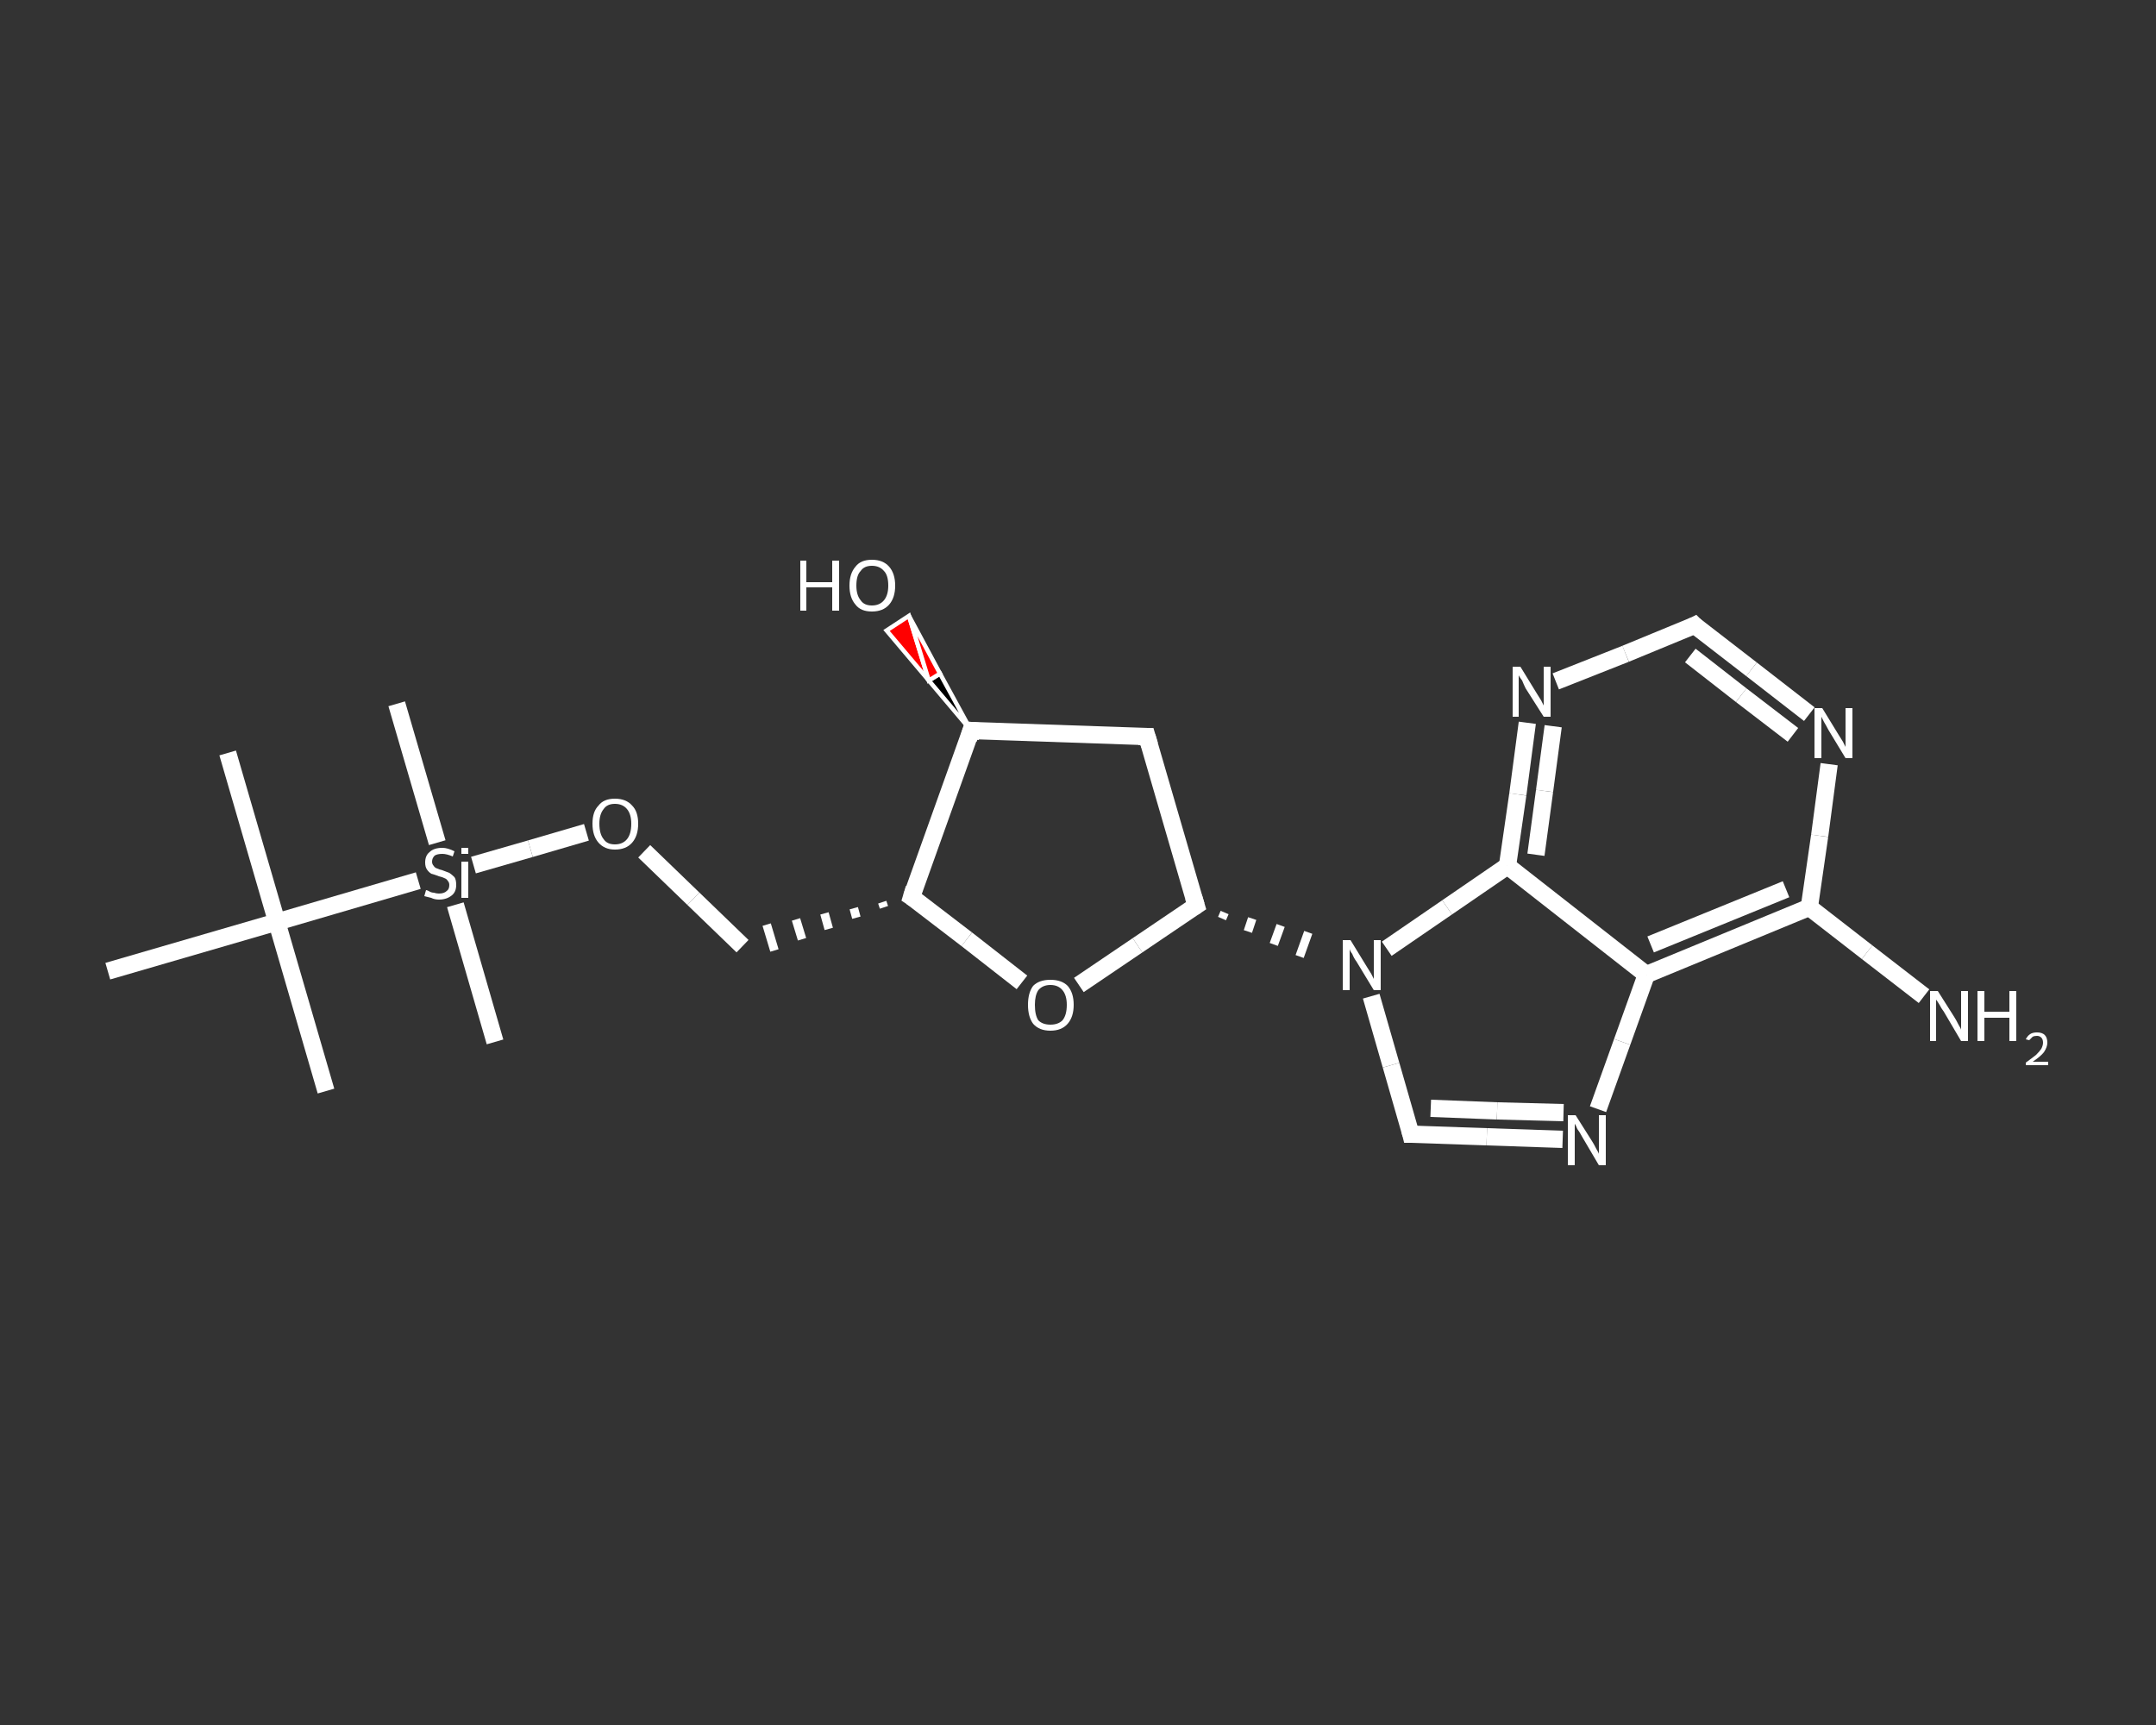 <?xml version='1.0' encoding='iso-8859-1'?>
<svg version='1.1' baseProfile='full'
              xmlns='http://www.w3.org/2000/svg'
                      xmlns:rdkit='http://www.rdkit.org/xml'
                      xmlns:xlink='http://www.w3.org/1999/xlink'
                  xml:space='preserve'
width='250px' height='200px' viewBox='0 0 250 200'>
<rect x="0" y="0" width="250" height="200" fill="#333333" stroke="none"/>
<!-- END OF HEADER -->
<rect style='opacity:1.0;fill:transparent;stroke:none' width='250.0' height='200.0' x='0.0' y='0.0'> </rect>
<path class='bond-0 atom-0 atom-1' d='M 37.8,126.5 L 32.1,106.9' style='fill:none;fill-rule:evenodd;stroke:#FFFFFF;stroke-width:2.0px;stroke-linecap:butt;stroke-linejoin:miter;stroke-opacity:1' />
<path class='bond-1 atom-1 atom-2' d='M 32.1,106.9 L 26.4,87.3' style='fill:none;fill-rule:evenodd;stroke:#FFFFFF;stroke-width:2.0px;stroke-linecap:butt;stroke-linejoin:miter;stroke-opacity:1' />
<path class='bond-2 atom-1 atom-3' d='M 32.1,106.9 L 12.5,112.6' style='fill:none;fill-rule:evenodd;stroke:#FFFFFF;stroke-width:2.0px;stroke-linecap:butt;stroke-linejoin:miter;stroke-opacity:1' />
<path class='bond-3 atom-1 atom-4' d='M 32.1,106.9 L 48.5,102.1' style='fill:none;fill-rule:evenodd;stroke:#FFFFFF;stroke-width:2.0px;stroke-linecap:butt;stroke-linejoin:miter;stroke-opacity:1' />
<path class='bond-4 atom-4 atom-5' d='M 50.7,97.7 L 46.0,81.6' style='fill:none;fill-rule:evenodd;stroke:#FFFFFF;stroke-width:2.0px;stroke-linecap:butt;stroke-linejoin:miter;stroke-opacity:1' />
<path class='bond-5 atom-4 atom-6' d='M 52.8,104.9 L 57.4,120.8' style='fill:none;fill-rule:evenodd;stroke:#FFFFFF;stroke-width:2.0px;stroke-linecap:butt;stroke-linejoin:miter;stroke-opacity:1' />
<path class='bond-6 atom-4 atom-7' d='M 54.9,100.3 L 61.5,98.4' style='fill:none;fill-rule:evenodd;stroke:#FFFFFF;stroke-width:2.0px;stroke-linecap:butt;stroke-linejoin:miter;stroke-opacity:1' />
<path class='bond-6 atom-4 atom-7' d='M 61.5,98.4 L 68.0,96.5' style='fill:none;fill-rule:evenodd;stroke:#FFFFFF;stroke-width:2.0px;stroke-linecap:butt;stroke-linejoin:miter;stroke-opacity:1' />
<path class='bond-7 atom-7 atom-8' d='M 74.7,98.7 L 80.4,104.2' style='fill:none;fill-rule:evenodd;stroke:#FFFFFF;stroke-width:2.0px;stroke-linecap:butt;stroke-linejoin:miter;stroke-opacity:1' />
<path class='bond-7 atom-7 atom-8' d='M 80.4,104.2 L 86.1,109.7' style='fill:none;fill-rule:evenodd;stroke:#FFFFFF;stroke-width:2.0px;stroke-linecap:butt;stroke-linejoin:miter;stroke-opacity:1' />
<path class='bond-8 atom-9 atom-8' d='M 102.3,104.6 L 102.5,105.2' style='fill:none;fill-rule:evenodd;stroke:#FFFFFF;stroke-width:1.0px;stroke-linecap:butt;stroke-linejoin:miter;stroke-opacity:1' />
<path class='bond-8 atom-9 atom-8' d='M 99.0,105.3 L 99.3,106.4' style='fill:none;fill-rule:evenodd;stroke:#FFFFFF;stroke-width:1.0px;stroke-linecap:butt;stroke-linejoin:miter;stroke-opacity:1' />
<path class='bond-8 atom-9 atom-8' d='M 95.6,105.9 L 96.1,107.7' style='fill:none;fill-rule:evenodd;stroke:#FFFFFF;stroke-width:1.0px;stroke-linecap:butt;stroke-linejoin:miter;stroke-opacity:1' />
<path class='bond-8 atom-9 atom-8' d='M 92.3,106.6 L 93.0,108.9' style='fill:none;fill-rule:evenodd;stroke:#FFFFFF;stroke-width:1.0px;stroke-linecap:butt;stroke-linejoin:miter;stroke-opacity:1' />
<path class='bond-8 atom-9 atom-8' d='M 88.9,107.2 L 89.8,110.2' style='fill:none;fill-rule:evenodd;stroke:#FFFFFF;stroke-width:1.0px;stroke-linecap:butt;stroke-linejoin:miter;stroke-opacity:1' />
<path class='bond-9 atom-9 atom-10' d='M 105.7,104.0 L 112.1,108.9' style='fill:none;fill-rule:evenodd;stroke:#FFFFFF;stroke-width:2.0px;stroke-linecap:butt;stroke-linejoin:miter;stroke-opacity:1' />
<path class='bond-9 atom-9 atom-10' d='M 112.1,108.9 L 118.5,113.9' style='fill:none;fill-rule:evenodd;stroke:#FFFFFF;stroke-width:2.0px;stroke-linecap:butt;stroke-linejoin:miter;stroke-opacity:1' />
<path class='bond-10 atom-10 atom-11' d='M 125.1,114.2 L 131.9,109.6' style='fill:none;fill-rule:evenodd;stroke:#FFFFFF;stroke-width:2.0px;stroke-linecap:butt;stroke-linejoin:miter;stroke-opacity:1' />
<path class='bond-10 atom-10 atom-11' d='M 131.9,109.6 L 138.7,105.0' style='fill:none;fill-rule:evenodd;stroke:#FFFFFF;stroke-width:2.0px;stroke-linecap:butt;stroke-linejoin:miter;stroke-opacity:1' />
<path class='bond-11 atom-11 atom-12' d='M 141.7,106.5 L 142.0,105.8' style='fill:none;fill-rule:evenodd;stroke:#FFFFFF;stroke-width:1.0px;stroke-linecap:butt;stroke-linejoin:miter;stroke-opacity:1' />
<path class='bond-11 atom-11 atom-12' d='M 144.7,108.0 L 145.2,106.5' style='fill:none;fill-rule:evenodd;stroke:#FFFFFF;stroke-width:1.0px;stroke-linecap:butt;stroke-linejoin:miter;stroke-opacity:1' />
<path class='bond-11 atom-11 atom-12' d='M 147.7,109.5 L 148.5,107.3' style='fill:none;fill-rule:evenodd;stroke:#FFFFFF;stroke-width:1.0px;stroke-linecap:butt;stroke-linejoin:miter;stroke-opacity:1' />
<path class='bond-11 atom-11 atom-12' d='M 150.7,110.9 L 151.7,108.1' style='fill:none;fill-rule:evenodd;stroke:#FFFFFF;stroke-width:1.0px;stroke-linecap:butt;stroke-linejoin:miter;stroke-opacity:1' />
<path class='bond-12 atom-12 atom-13' d='M 159.0,115.5 L 161.3,123.5' style='fill:none;fill-rule:evenodd;stroke:#FFFFFF;stroke-width:2.0px;stroke-linecap:butt;stroke-linejoin:miter;stroke-opacity:1' />
<path class='bond-12 atom-12 atom-13' d='M 161.3,123.5 L 163.6,131.5' style='fill:none;fill-rule:evenodd;stroke:#FFFFFF;stroke-width:2.0px;stroke-linecap:butt;stroke-linejoin:miter;stroke-opacity:1' />
<path class='bond-13 atom-13 atom-14' d='M 163.6,131.5 L 172.4,131.8' style='fill:none;fill-rule:evenodd;stroke:#FFFFFF;stroke-width:2.0px;stroke-linecap:butt;stroke-linejoin:miter;stroke-opacity:1' />
<path class='bond-13 atom-13 atom-14' d='M 172.4,131.8 L 181.2,132.1' style='fill:none;fill-rule:evenodd;stroke:#FFFFFF;stroke-width:2.0px;stroke-linecap:butt;stroke-linejoin:miter;stroke-opacity:1' />
<path class='bond-13 atom-13 atom-14' d='M 165.9,128.5 L 173.6,128.8' style='fill:none;fill-rule:evenodd;stroke:#FFFFFF;stroke-width:2.0px;stroke-linecap:butt;stroke-linejoin:miter;stroke-opacity:1' />
<path class='bond-13 atom-13 atom-14' d='M 173.6,128.8 L 181.3,129.0' style='fill:none;fill-rule:evenodd;stroke:#FFFFFF;stroke-width:2.0px;stroke-linecap:butt;stroke-linejoin:miter;stroke-opacity:1' />
<path class='bond-14 atom-14 atom-15' d='M 185.3,128.6 L 188.1,120.8' style='fill:none;fill-rule:evenodd;stroke:#FFFFFF;stroke-width:2.0px;stroke-linecap:butt;stroke-linejoin:miter;stroke-opacity:1' />
<path class='bond-14 atom-14 atom-15' d='M 188.1,120.8 L 190.9,113.0' style='fill:none;fill-rule:evenodd;stroke:#FFFFFF;stroke-width:2.0px;stroke-linecap:butt;stroke-linejoin:miter;stroke-opacity:1' />
<path class='bond-15 atom-15 atom-16' d='M 190.9,113.0 L 209.8,105.2' style='fill:none;fill-rule:evenodd;stroke:#FFFFFF;stroke-width:2.0px;stroke-linecap:butt;stroke-linejoin:miter;stroke-opacity:1' />
<path class='bond-15 atom-15 atom-16' d='M 191.4,109.5 L 207.1,103.1' style='fill:none;fill-rule:evenodd;stroke:#FFFFFF;stroke-width:2.0px;stroke-linecap:butt;stroke-linejoin:miter;stroke-opacity:1' />
<path class='bond-16 atom-16 atom-17' d='M 209.8,105.2 L 216.5,110.4' style='fill:none;fill-rule:evenodd;stroke:#FFFFFF;stroke-width:2.0px;stroke-linecap:butt;stroke-linejoin:miter;stroke-opacity:1' />
<path class='bond-16 atom-16 atom-17' d='M 216.5,110.4 L 223.1,115.5' style='fill:none;fill-rule:evenodd;stroke:#FFFFFF;stroke-width:2.0px;stroke-linecap:butt;stroke-linejoin:miter;stroke-opacity:1' />
<path class='bond-17 atom-16 atom-18' d='M 209.8,105.2 L 211.0,96.9' style='fill:none;fill-rule:evenodd;stroke:#FFFFFF;stroke-width:2.0px;stroke-linecap:butt;stroke-linejoin:miter;stroke-opacity:1' />
<path class='bond-17 atom-16 atom-18' d='M 211.0,96.9 L 212.1,88.6' style='fill:none;fill-rule:evenodd;stroke:#FFFFFF;stroke-width:2.0px;stroke-linecap:butt;stroke-linejoin:miter;stroke-opacity:1' />
<path class='bond-18 atom-18 atom-19' d='M 209.8,82.8 L 203.1,77.6' style='fill:none;fill-rule:evenodd;stroke:#FFFFFF;stroke-width:2.0px;stroke-linecap:butt;stroke-linejoin:miter;stroke-opacity:1' />
<path class='bond-18 atom-18 atom-19' d='M 203.1,77.6 L 196.5,72.5' style='fill:none;fill-rule:evenodd;stroke:#FFFFFF;stroke-width:2.0px;stroke-linecap:butt;stroke-linejoin:miter;stroke-opacity:1' />
<path class='bond-18 atom-18 atom-19' d='M 207.9,85.2 L 201.9,80.6' style='fill:none;fill-rule:evenodd;stroke:#FFFFFF;stroke-width:2.0px;stroke-linecap:butt;stroke-linejoin:miter;stroke-opacity:1' />
<path class='bond-18 atom-18 atom-19' d='M 201.9,80.6 L 196.0,76.0' style='fill:none;fill-rule:evenodd;stroke:#FFFFFF;stroke-width:2.0px;stroke-linecap:butt;stroke-linejoin:miter;stroke-opacity:1' />
<path class='bond-19 atom-19 atom-20' d='M 196.5,72.5 L 188.5,75.8' style='fill:none;fill-rule:evenodd;stroke:#FFFFFF;stroke-width:2.0px;stroke-linecap:butt;stroke-linejoin:miter;stroke-opacity:1' />
<path class='bond-19 atom-19 atom-20' d='M 188.5,75.8 L 180.4,79.0' style='fill:none;fill-rule:evenodd;stroke:#FFFFFF;stroke-width:2.0px;stroke-linecap:butt;stroke-linejoin:miter;stroke-opacity:1' />
<path class='bond-20 atom-20 atom-21' d='M 177.1,83.8 L 176.0,92.1' style='fill:none;fill-rule:evenodd;stroke:#FFFFFF;stroke-width:2.0px;stroke-linecap:butt;stroke-linejoin:miter;stroke-opacity:1' />
<path class='bond-20 atom-20 atom-21' d='M 176.0,92.1 L 174.8,100.4' style='fill:none;fill-rule:evenodd;stroke:#FFFFFF;stroke-width:2.0px;stroke-linecap:butt;stroke-linejoin:miter;stroke-opacity:1' />
<path class='bond-20 atom-20 atom-21' d='M 180.1,84.2 L 179.1,91.7' style='fill:none;fill-rule:evenodd;stroke:#FFFFFF;stroke-width:2.0px;stroke-linecap:butt;stroke-linejoin:miter;stroke-opacity:1' />
<path class='bond-20 atom-20 atom-21' d='M 179.1,91.7 L 178.1,99.1' style='fill:none;fill-rule:evenodd;stroke:#FFFFFF;stroke-width:2.0px;stroke-linecap:butt;stroke-linejoin:miter;stroke-opacity:1' />
<path class='bond-21 atom-11 atom-22' d='M 138.7,105.0 L 133.0,85.4' style='fill:none;fill-rule:evenodd;stroke:#FFFFFF;stroke-width:2.0px;stroke-linecap:butt;stroke-linejoin:miter;stroke-opacity:1' />
<path class='bond-22 atom-22 atom-23' d='M 133.0,85.4 L 112.6,84.7' style='fill:none;fill-rule:evenodd;stroke:#FFFFFF;stroke-width:2.0px;stroke-linecap:butt;stroke-linejoin:miter;stroke-opacity:1' />
<path class='bond-23 atom-23 atom-24' d='M 112.6,84.7 L 107.7,78.9 L 109.0,78.1 Z' style='fill:#000000;fill-rule:evenodd;fill-opacity:1;stroke:#FFFFFF;stroke-width:0.5px;stroke-linecap:butt;stroke-linejoin:miter;stroke-opacity:1;' />
<path class='bond-23 atom-23 atom-24' d='M 107.7,78.9 L 105.4,71.4 L 102.8,73.1 Z' style='fill:#FF0000;fill-rule:evenodd;fill-opacity:1;stroke:#FFFFFF;stroke-width:0.5px;stroke-linecap:butt;stroke-linejoin:miter;stroke-opacity:1;' />
<path class='bond-23 atom-23 atom-24' d='M 107.7,78.9 L 109.0,78.1 L 105.4,71.4 Z' style='fill:#FF0000;fill-rule:evenodd;fill-opacity:1;stroke:#FFFFFF;stroke-width:0.5px;stroke-linecap:butt;stroke-linejoin:miter;stroke-opacity:1;' />
<path class='bond-24 atom-23 atom-9' d='M 112.6,84.7 L 105.7,104.0' style='fill:none;fill-rule:evenodd;stroke:#FFFFFF;stroke-width:2.0px;stroke-linecap:butt;stroke-linejoin:miter;stroke-opacity:1' />
<path class='bond-25 atom-21 atom-12' d='M 174.8,100.4 L 167.8,105.2' style='fill:none;fill-rule:evenodd;stroke:#FFFFFF;stroke-width:2.0px;stroke-linecap:butt;stroke-linejoin:miter;stroke-opacity:1' />
<path class='bond-25 atom-21 atom-12' d='M 167.8,105.2 L 160.8,110.0' style='fill:none;fill-rule:evenodd;stroke:#FFFFFF;stroke-width:2.0px;stroke-linecap:butt;stroke-linejoin:miter;stroke-opacity:1' />
<path class='bond-26 atom-21 atom-15' d='M 174.8,100.4 L 190.9,113.0' style='fill:none;fill-rule:evenodd;stroke:#FFFFFF;stroke-width:2.0px;stroke-linecap:butt;stroke-linejoin:miter;stroke-opacity:1' />
<path d='M 106.0,104.2 L 105.7,104.0 L 106.0,103.0' style='fill:none;stroke:#FFFFFF;stroke-width:2.0px;stroke-linecap:butt;stroke-linejoin:miter;stroke-opacity:1;' />
<path d='M 138.4,105.2 L 138.7,105.0 L 138.4,104.0' style='fill:none;stroke:#FFFFFF;stroke-width:2.0px;stroke-linecap:butt;stroke-linejoin:miter;stroke-opacity:1;' />
<path d='M 163.5,131.1 L 163.6,131.5 L 164.1,131.5' style='fill:none;stroke:#FFFFFF;stroke-width:2.0px;stroke-linecap:butt;stroke-linejoin:miter;stroke-opacity:1;' />
<path d='M 196.8,72.8 L 196.5,72.5 L 196.1,72.7' style='fill:none;stroke:#FFFFFF;stroke-width:2.0px;stroke-linecap:butt;stroke-linejoin:miter;stroke-opacity:1;' />
<path d='M 133.3,86.4 L 133.0,85.4 L 132.0,85.4' style='fill:none;stroke:#FFFFFF;stroke-width:2.0px;stroke-linecap:butt;stroke-linejoin:miter;stroke-opacity:1;' />
<path d='M 113.6,84.8 L 112.6,84.7 L 112.3,85.7' style='fill:none;stroke:#FFFFFF;stroke-width:2.0px;stroke-linecap:butt;stroke-linejoin:miter;stroke-opacity:1;' />
<path class='atom-4' d='M 49.4 103.2
Q 49.5 103.2, 49.7 103.3
Q 50.0 103.5, 50.3 103.5
Q 50.6 103.6, 50.9 103.6
Q 51.5 103.6, 51.8 103.3
Q 52.1 103.1, 52.1 102.6
Q 52.1 102.3, 51.9 102.1
Q 51.8 101.9, 51.5 101.8
Q 51.3 101.7, 50.9 101.6
Q 50.4 101.4, 50.0 101.3
Q 49.7 101.1, 49.5 100.8
Q 49.3 100.5, 49.3 100.0
Q 49.3 99.2, 49.8 98.8
Q 50.3 98.3, 51.3 98.3
Q 51.9 98.3, 52.7 98.7
L 52.5 99.3
Q 51.8 99.0, 51.3 99.0
Q 50.7 99.0, 50.4 99.2
Q 50.1 99.5, 50.1 99.9
Q 50.1 100.2, 50.3 100.4
Q 50.4 100.6, 50.7 100.7
Q 50.9 100.8, 51.3 100.9
Q 51.8 101.1, 52.1 101.2
Q 52.4 101.4, 52.7 101.7
Q 52.9 102.0, 52.9 102.6
Q 52.9 103.4, 52.4 103.8
Q 51.8 104.3, 50.9 104.3
Q 50.4 104.3, 50.0 104.1
Q 49.6 104.0, 49.2 103.9
L 49.4 103.2
' fill='#FFFFFF'/>
<path class='atom-4' d='M 53.5 98.3
L 54.3 98.3
L 54.3 99.0
L 53.5 99.0
L 53.5 98.3
M 53.5 99.9
L 54.3 99.9
L 54.3 104.1
L 53.5 104.1
L 53.5 99.9
' fill='#FFFFFF'/>
<path class='atom-7' d='M 68.7 95.5
Q 68.7 94.1, 69.4 93.4
Q 70.0 92.6, 71.3 92.6
Q 72.6 92.6, 73.3 93.4
Q 74.0 94.1, 74.0 95.5
Q 74.0 96.9, 73.3 97.7
Q 72.6 98.5, 71.3 98.5
Q 70.1 98.5, 69.4 97.7
Q 68.7 96.9, 68.7 95.5
M 71.3 97.9
Q 72.2 97.9, 72.7 97.3
Q 73.2 96.7, 73.2 95.5
Q 73.2 94.4, 72.7 93.8
Q 72.2 93.2, 71.3 93.2
Q 70.4 93.2, 70.0 93.8
Q 69.5 94.4, 69.5 95.5
Q 69.5 96.7, 70.0 97.3
Q 70.4 97.9, 71.3 97.9
' fill='#FFFFFF'/>
<path class='atom-10' d='M 119.2 116.5
Q 119.2 115.1, 119.8 114.3
Q 120.5 113.6, 121.8 113.6
Q 123.1 113.6, 123.8 114.3
Q 124.5 115.1, 124.5 116.5
Q 124.5 117.9, 123.8 118.7
Q 123.1 119.5, 121.8 119.5
Q 120.5 119.5, 119.8 118.7
Q 119.2 117.9, 119.2 116.5
M 121.8 118.8
Q 122.7 118.8, 123.2 118.3
Q 123.7 117.7, 123.7 116.5
Q 123.7 115.4, 123.2 114.8
Q 122.7 114.2, 121.8 114.2
Q 120.9 114.2, 120.4 114.8
Q 120.0 115.4, 120.0 116.5
Q 120.0 117.7, 120.4 118.3
Q 120.9 118.8, 121.8 118.8
' fill='#FFFFFF'/>
<path class='atom-12' d='M 156.6 109.0
L 158.5 112.1
Q 158.7 112.4, 159.0 112.9
Q 159.3 113.5, 159.3 113.5
L 159.3 109.0
L 160.1 109.0
L 160.1 114.8
L 159.3 114.8
L 157.3 111.5
Q 157.0 111.1, 156.8 110.6
Q 156.5 110.2, 156.5 110.0
L 156.5 114.8
L 155.7 114.8
L 155.7 109.0
L 156.6 109.0
' fill='#FFFFFF'/>
<path class='atom-14' d='M 182.7 129.3
L 184.6 132.3
Q 184.8 132.6, 185.1 133.2
Q 185.4 133.7, 185.4 133.8
L 185.4 129.3
L 186.2 129.3
L 186.2 135.1
L 185.4 135.1
L 183.4 131.7
Q 183.2 131.3, 182.9 130.9
Q 182.7 130.4, 182.6 130.3
L 182.6 135.1
L 181.8 135.1
L 181.8 129.3
L 182.7 129.3
' fill='#FFFFFF'/>
<path class='atom-17' d='M 224.7 114.9
L 226.6 117.9
Q 226.8 118.2, 227.1 118.8
Q 227.4 119.3, 227.4 119.4
L 227.4 114.9
L 228.2 114.9
L 228.2 120.7
L 227.4 120.7
L 225.4 117.3
Q 225.1 116.9, 224.9 116.5
Q 224.6 116.0, 224.5 115.9
L 224.5 120.7
L 223.8 120.7
L 223.8 114.9
L 224.7 114.9
' fill='#FFFFFF'/>
<path class='atom-17' d='M 229.3 114.9
L 230.1 114.9
L 230.1 117.3
L 233.0 117.3
L 233.0 114.9
L 233.8 114.9
L 233.8 120.7
L 233.0 120.7
L 233.0 118.0
L 230.1 118.0
L 230.1 120.7
L 229.3 120.7
L 229.3 114.9
' fill='#FFFFFF'/>
<path class='atom-17' d='M 234.9 120.5
Q 235.1 120.1, 235.4 119.9
Q 235.7 119.7, 236.2 119.7
Q 236.8 119.7, 237.1 120.0
Q 237.4 120.3, 237.4 120.9
Q 237.4 121.4, 237.0 122.0
Q 236.6 122.5, 235.7 123.1
L 237.5 123.1
L 237.5 123.5
L 234.9 123.5
L 234.9 123.2
Q 235.6 122.7, 236.1 122.3
Q 236.5 121.9, 236.7 121.6
Q 236.9 121.2, 236.9 120.9
Q 236.9 120.5, 236.7 120.3
Q 236.5 120.1, 236.2 120.1
Q 235.9 120.1, 235.7 120.2
Q 235.5 120.4, 235.3 120.6
L 234.9 120.5
' fill='#FFFFFF'/>
<path class='atom-18' d='M 211.3 82.1
L 213.2 85.2
Q 213.4 85.5, 213.7 86.0
Q 214.0 86.6, 214.0 86.6
L 214.0 82.1
L 214.8 82.1
L 214.8 87.9
L 214.0 87.9
L 212.0 84.6
Q 211.8 84.2, 211.5 83.7
Q 211.3 83.3, 211.2 83.1
L 211.2 87.9
L 210.4 87.9
L 210.4 82.1
L 211.3 82.1
' fill='#FFFFFF'/>
<path class='atom-20' d='M 176.3 77.3
L 178.2 80.4
Q 178.4 80.7, 178.7 81.2
Q 179.0 81.8, 179.0 81.8
L 179.0 77.3
L 179.8 77.3
L 179.8 83.1
L 179.0 83.1
L 176.9 79.8
Q 176.7 79.4, 176.5 78.9
Q 176.2 78.5, 176.1 78.3
L 176.1 83.1
L 175.4 83.1
L 175.4 77.3
L 176.3 77.3
' fill='#FFFFFF'/>
<path class='atom-24' d='M 92.8 65.0
L 93.5 65.0
L 93.5 67.5
L 96.5 67.5
L 96.5 65.0
L 97.3 65.0
L 97.3 70.8
L 96.5 70.8
L 96.5 68.1
L 93.5 68.1
L 93.5 70.8
L 92.8 70.8
L 92.8 65.0
' fill='#FFFFFF'/>
<path class='atom-24' d='M 98.5 67.9
Q 98.5 66.5, 99.2 65.7
Q 99.8 64.9, 101.1 64.9
Q 102.4 64.9, 103.1 65.7
Q 103.8 66.5, 103.8 67.9
Q 103.8 69.3, 103.1 70.1
Q 102.4 70.9, 101.1 70.9
Q 99.8 70.9, 99.2 70.1
Q 98.5 69.3, 98.5 67.9
M 101.1 70.2
Q 102.0 70.2, 102.5 69.6
Q 103.0 69.0, 103.0 67.9
Q 103.0 66.7, 102.5 66.2
Q 102.0 65.6, 101.1 65.6
Q 100.2 65.6, 99.8 66.2
Q 99.3 66.7, 99.3 67.9
Q 99.3 69.0, 99.8 69.6
Q 100.2 70.2, 101.1 70.2
' fill='#FFFFFF'/>
</svg>
